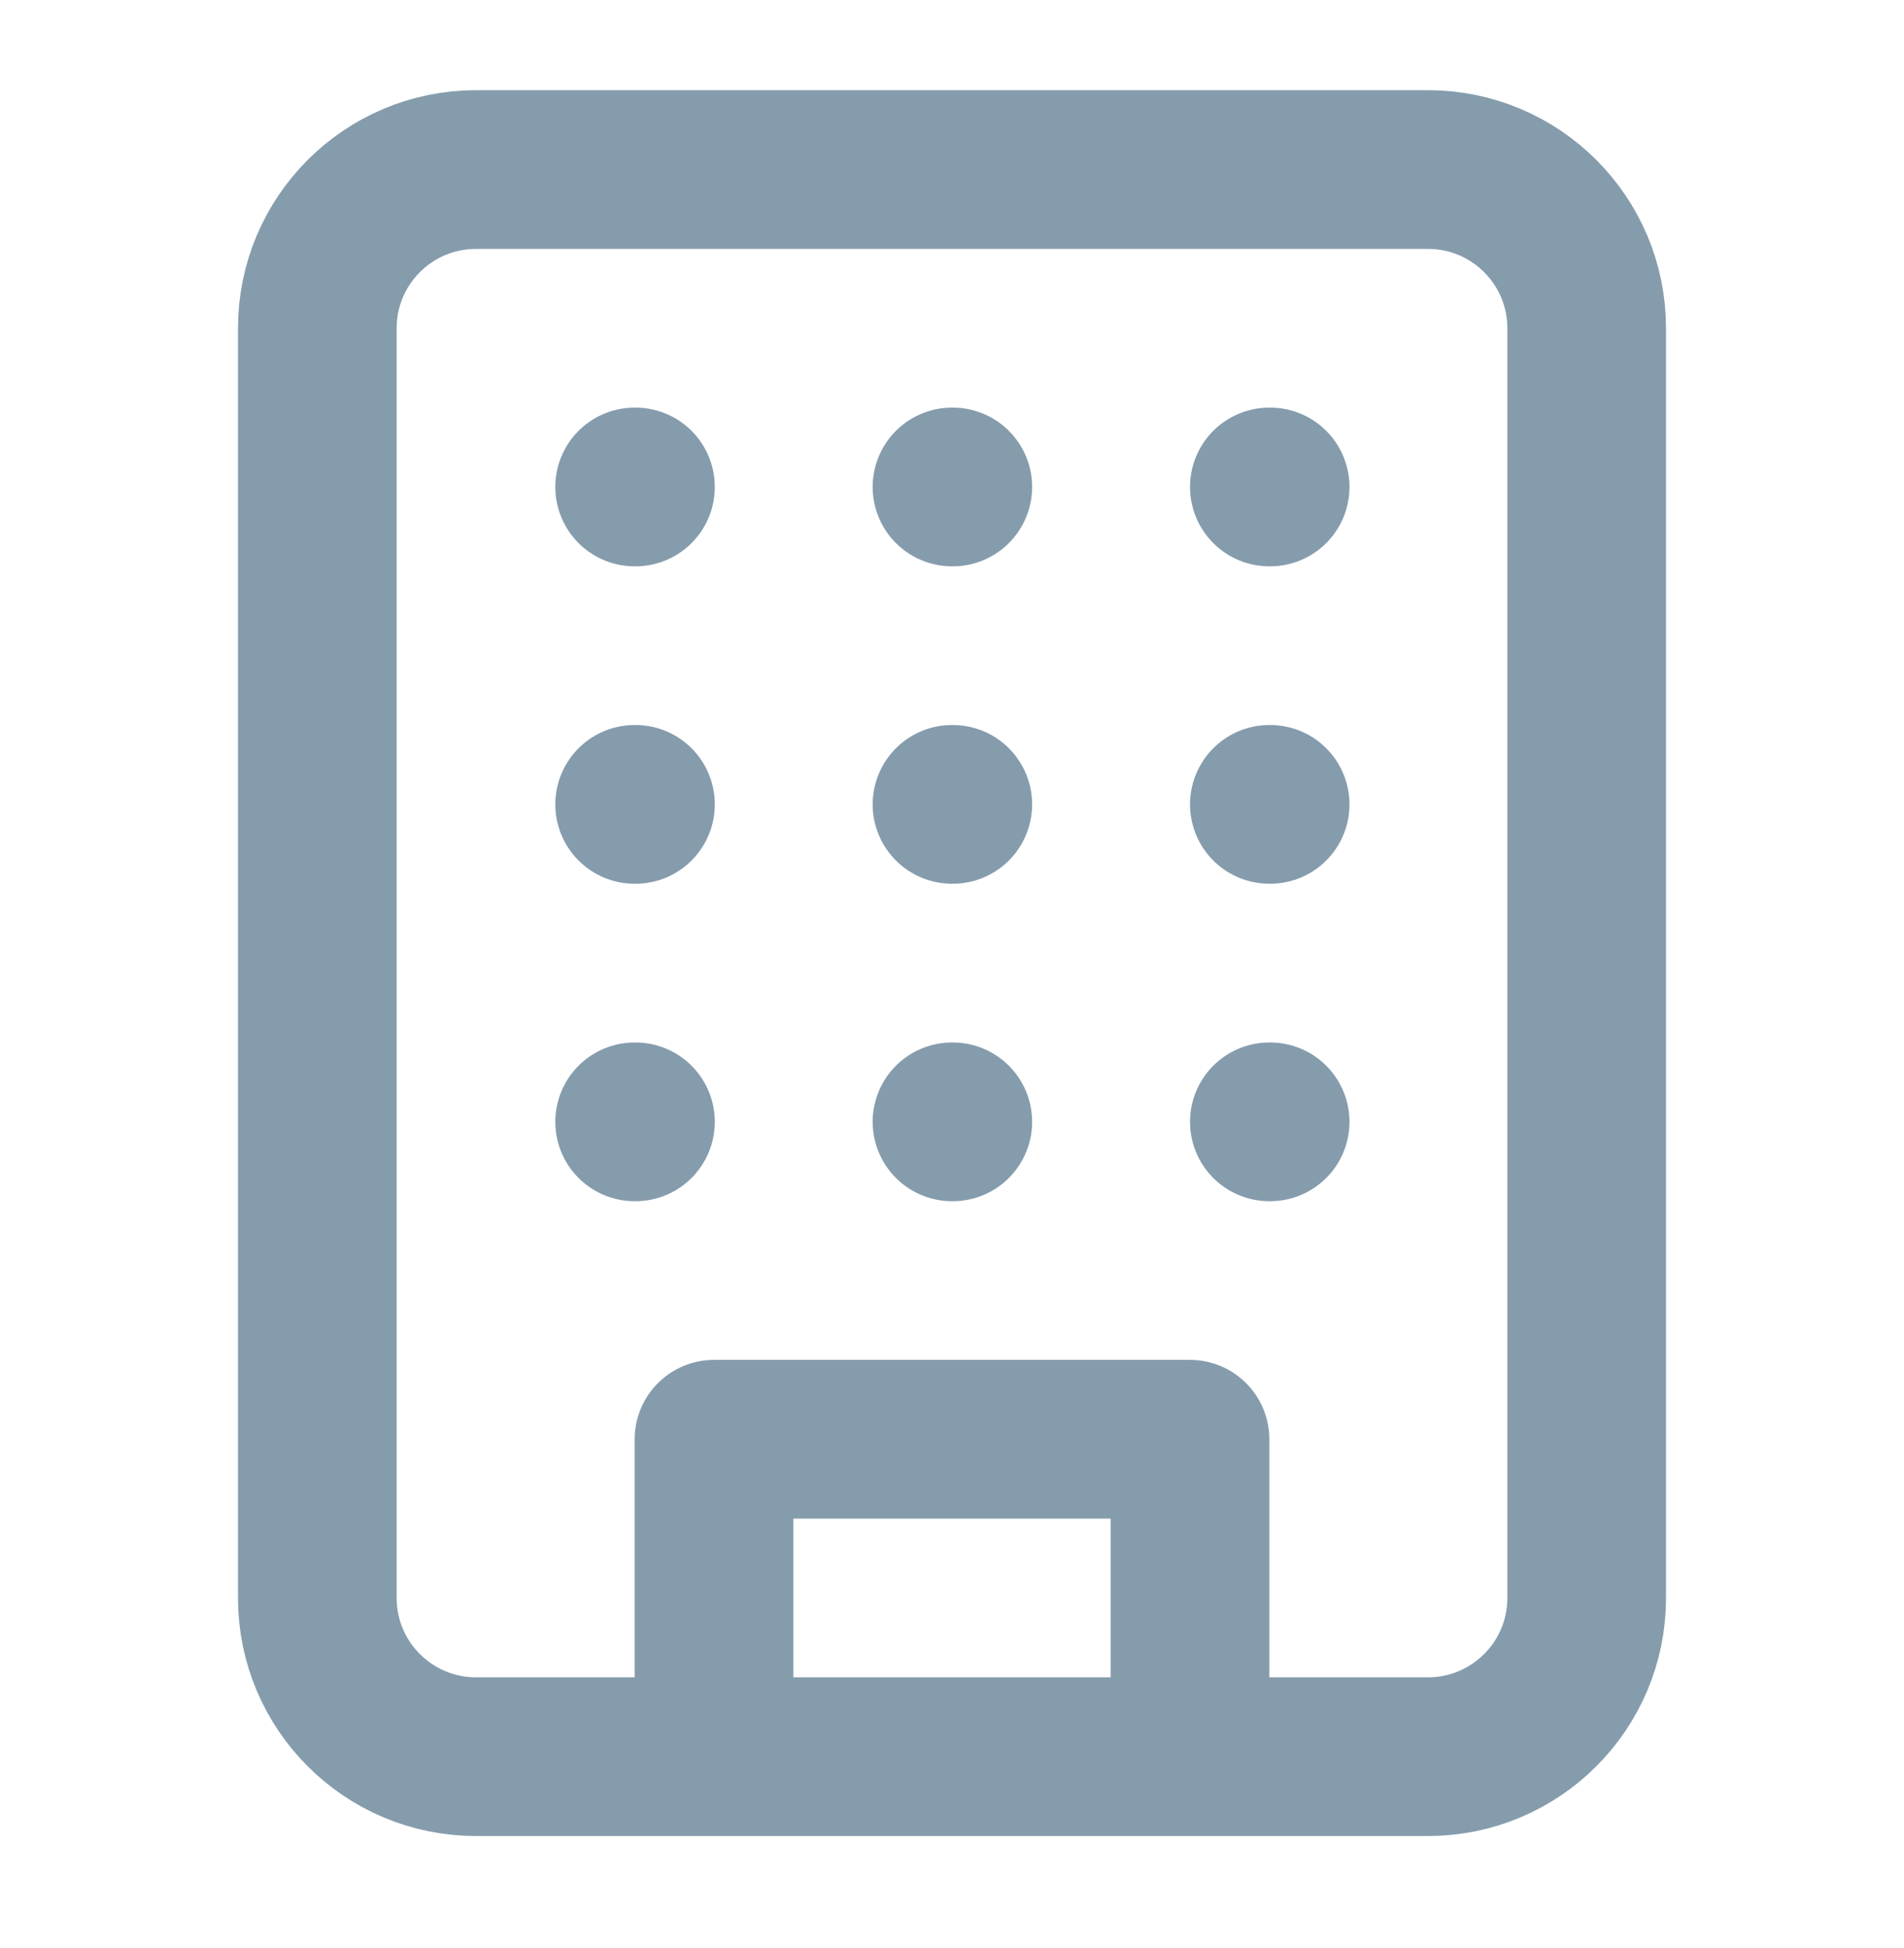 <svg width="44" height="45" viewBox="0 0 44 45" fill="none" xmlns="http://www.w3.org/2000/svg">
<path d="M33 3.917H11C8.975 3.917 7.333 5.558 7.333 7.583V36.917C7.333 38.942 8.975 40.583 11 40.583H33C35.025 40.583 36.667 38.942 36.667 36.917V7.583C36.667 5.558 35.025 3.917 33 3.917Z" stroke="#859CAD" stroke-width="3.667" stroke-linecap="round" stroke-linejoin="round"/>
<path d="M16.5 40.583V33.25H27.5V40.583" stroke="#859CAD" stroke-width="3.667" stroke-linecap="round" stroke-linejoin="round"/>
<path d="M14.666 11.25H14.685" stroke="#859CAD" stroke-width="3.667" stroke-linecap="round" stroke-linejoin="round"/>
<path d="M29.334 11.25H29.352" stroke="#859CAD" stroke-width="3.667" stroke-linecap="round" stroke-linejoin="round"/>
<path d="M22 11.25H22.018" stroke="#859CAD" stroke-width="3.667" stroke-linecap="round" stroke-linejoin="round"/>
<path d="M22 18.583H22.018" stroke="#859CAD" stroke-width="3.667" stroke-linecap="round" stroke-linejoin="round"/>
<path d="M22 25.917H22.018" stroke="#859CAD" stroke-width="3.667" stroke-linecap="round" stroke-linejoin="round"/>
<path d="M29.334 18.583H29.352" stroke="#859CAD" stroke-width="3.667" stroke-linecap="round" stroke-linejoin="round"/>
<path d="M29.334 25.917H29.352" stroke="#859CAD" stroke-width="3.667" stroke-linecap="round" stroke-linejoin="round"/>
<path d="M14.666 18.583H14.685" stroke="#859CAD" stroke-width="3.667" stroke-linecap="round" stroke-linejoin="round"/>
<path d="M14.666 25.917H14.685" stroke="#859CAD" stroke-width="3.667" stroke-linecap="round" stroke-linejoin="round"/>
</svg>
